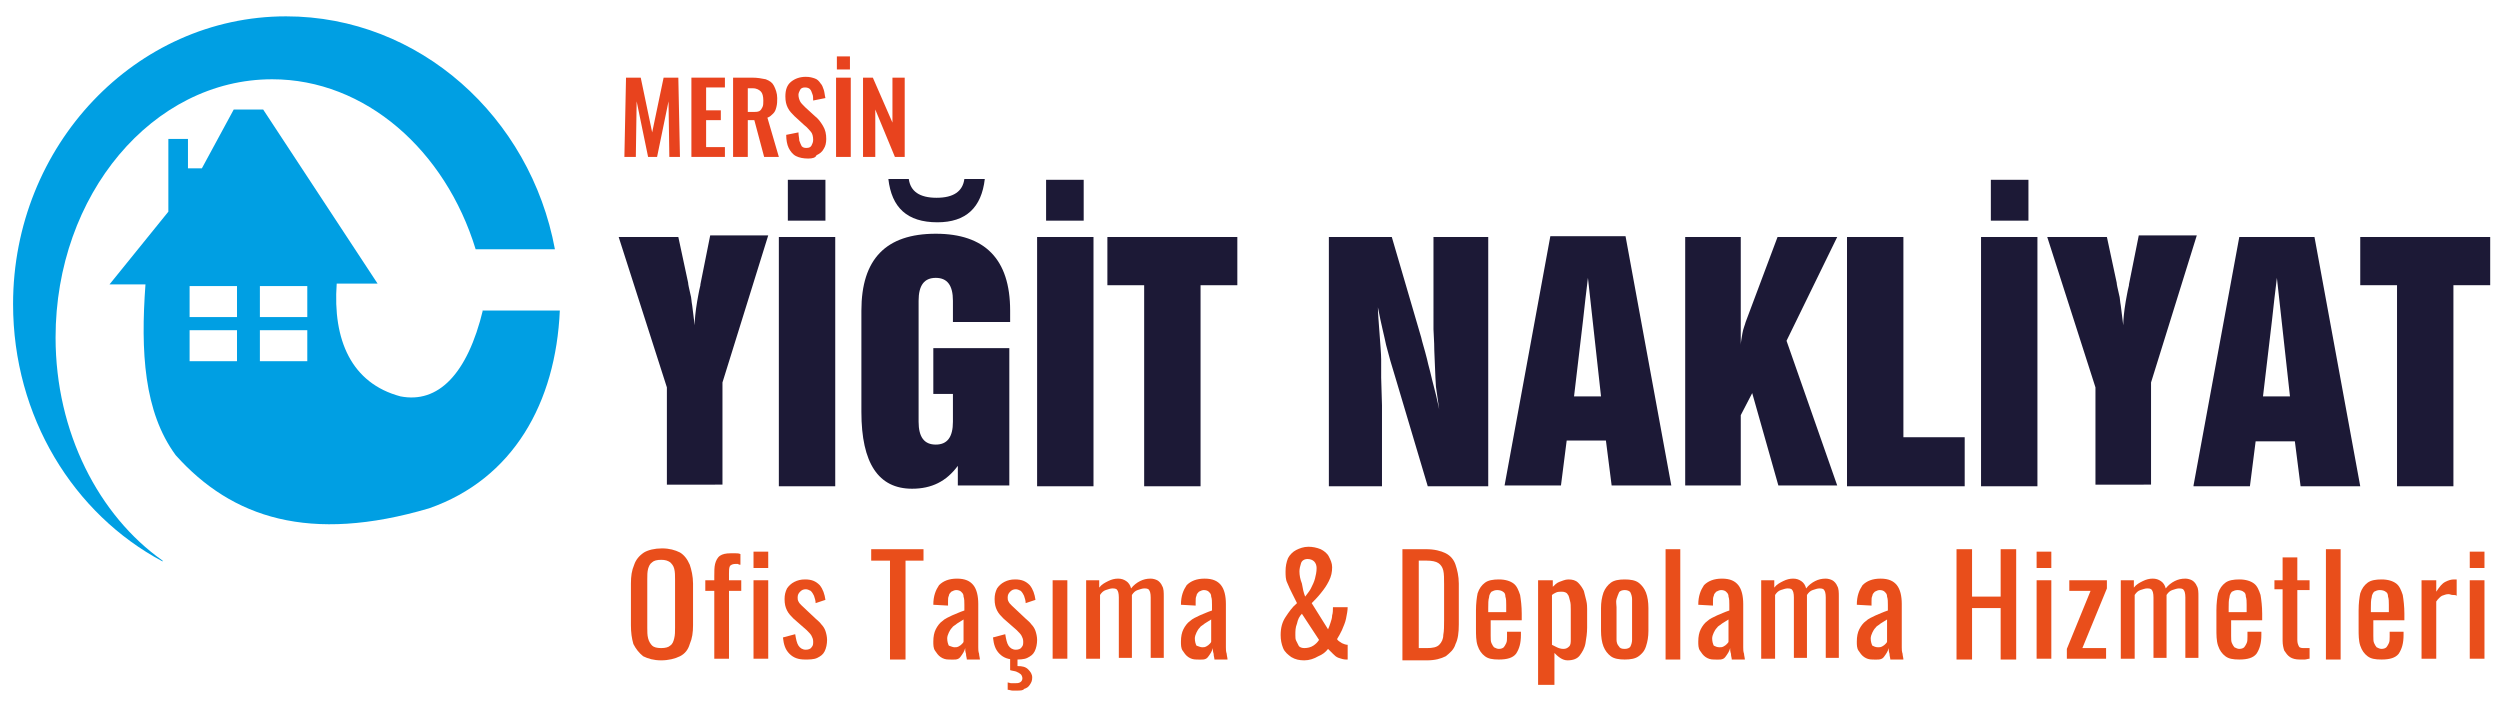 <?xml version="1.0" encoding="utf-8"?>
<!-- Generator: Adobe Illustrator 24.3.0, SVG Export Plug-In . SVG Version: 6.00 Build 0)  -->
<svg version="1.1" id="katman_1" xmlns="http://www.w3.org/2000/svg" xmlns:xlink="http://www.w3.org/1999/xlink" x="0px" y="0px"
	 viewBox="0 0 305.9 86.4" style="enable-background:new 0 0 305.9 86.4;" xml:space="preserve">
<style type="text/css">
	.st0{fill:#009FE3;}
	.st1{fill:#E8431E;}
	.st2{fill:#1C1936;}
	.st3{fill:#E94E1B;}
</style>
<path class="st0" d="M-632.8,341.4c-57.6-38.2-96.4-109.1-96.4-190.2c0-121.6,87-220.2,194.3-220.2c84,0,155.5,60.4,182.7,144.9
	h71.2c-21.9-113.1-121.5-198.6-241.1-198.6c-135.6,0-245.6,109.9-245.6,245.6c0,95.8,54.8,178.7,134.8,219.2V341.4z"/>
<path class="st0" d="M-345.5,127.9c-14.2,54.7-40.6,80.3-73.8,73.8c-43.9-11.1-61-47.8-57-96.1h36.6L-542.5-42.6h-26.1l-28.9,50.1
	h-12.4v-25.4h-17.6v61.8l-52.6,61.8h32.6c-4.3,57-1.4,108.9,27,145.4C-569.5,305-500,326-392.7,296.6
	c75.3-25.2,113.5-90.2,117.1-168.7H-345.5z M-566.4,171.3h-42.4V145h42.4V171.3z M-566.4,133.7h-42.4v-26.4h42.4V133.7z
	 M-503.1,171.3h-42.4V145h42.4V171.3z M-503.1,133.7h-42.4v-26.4h42.4V133.7z"/>
<g>
	<g>
		<path class="st0" d="M19.9,68.6C12.1,63.1,6.8,52.9,6.8,41.3c0-17.5,11.9-31.6,26.5-31.6c11.4,0,21.2,8.7,24.9,20.8h9.7
			C64.9,14.3,51.3,2,35,2C16.6,2,1.6,17.8,1.6,37.2C1.6,51,9,62.9,19.9,68.7V68.6z"/>
	</g>
	<g>
		<path class="st0" d="M59.1,37.9c-1.9,7.9-5.5,11.5-10.1,10.6c-6-1.6-8.3-6.9-7.8-13.8h5l-14-21.3h-3.6l-3.9,7.2h-1.7V17h-2.4v8.9
			l-7.2,8.9h4.4c-0.6,8.2-0.2,15.6,3.7,20.9c6.9,7.7,16.4,10.8,31,6.5c10.3-3.6,15.5-12.9,16-24.2H59.1z M29,44.2h-5.8v-3.8H29V44.2
			z M29,38.8h-5.8V35H29V38.8z M37.6,44.2h-5.8v-3.8h5.8V44.2z M37.6,38.8h-5.8V35h5.8V38.8z"/>
	</g>
</g>
<g>
	<path class="st1" d="M76.4,19.2l0.2-9.7h1.8l1.4,6.7l1.4-6.7H83l0.2,9.7h-1.3l-0.1-6.8l-1.4,6.8h-1.1l-1.4-6.8l-0.1,6.8H76.4z"/>
	<path class="st1" d="M84.6,19.2V9.5h4.1v1.2h-2.3v2.8h1.8v1.2h-1.8V18h2.3v1.2H84.6z"/>
	<path class="st1" d="M89.7,19.2V9.5h2.3c0.7,0,1.2,0.1,1.7,0.2c0.5,0.2,0.8,0.4,1,0.8s0.4,0.9,0.4,1.5c0,0.4,0,0.7-0.1,1.1
		s-0.2,0.6-0.4,0.8s-0.4,0.4-0.7,0.5l1.4,4.8h-1.8l-1.2-4.5h-0.8v4.5H89.7z M91.5,13.7h0.6c0.3,0,0.6,0,0.8-0.1s0.3-0.3,0.4-0.5
		c0.1-0.2,0.1-0.5,0.1-0.8c0-0.5-0.1-0.9-0.3-1.1c-0.2-0.2-0.5-0.4-1-0.4h-0.6V13.7z"/>
	<path class="st1" d="M98.9,19.4c-0.6,0-1.1-0.1-1.5-0.3s-0.7-0.6-0.9-1s-0.3-1-0.3-1.6l1.5-0.3c0,0.4,0.1,0.7,0.1,1
		c0.1,0.3,0.2,0.5,0.3,0.7c0.2,0.2,0.4,0.2,0.6,0.2c0.3,0,0.5-0.1,0.6-0.3c0.1-0.2,0.2-0.4,0.2-0.7c0-0.4-0.1-0.8-0.3-1
		s-0.4-0.5-0.8-0.8l-1.2-1.1c-0.3-0.3-0.6-0.6-0.8-1c-0.2-0.4-0.3-0.8-0.3-1.4c0-0.8,0.2-1.4,0.7-1.8s1.1-0.6,1.8-0.6
		c0.5,0,0.8,0.1,1.1,0.2c0.3,0.1,0.5,0.3,0.7,0.6c0.2,0.2,0.3,0.5,0.4,0.8c0.1,0.3,0.1,0.6,0.2,1l-1.5,0.3c0-0.3,0-0.6-0.1-0.8
		c-0.1-0.2-0.1-0.4-0.3-0.6c-0.1-0.1-0.3-0.2-0.6-0.2c-0.3,0-0.5,0.1-0.6,0.3c-0.1,0.2-0.2,0.4-0.2,0.6c0,0.3,0.1,0.6,0.2,0.8
		c0.1,0.2,0.3,0.4,0.6,0.7l1.2,1.1c0.4,0.3,0.7,0.7,1,1.2c0.3,0.5,0.4,1,0.4,1.6c0,0.5-0.1,0.9-0.3,1.2c-0.2,0.4-0.5,0.6-0.9,0.8
		C99.8,19.3,99.4,19.4,98.9,19.4z"/>
	<path class="st1" d="M102.3,19.2V9.5h1.8v9.7H102.3z M102.4,8.5V6.9h1.6v1.6H102.4z"/>
	<path class="st1" d="M105.6,19.2V9.5h1.2l2.4,5.5V9.5h1.5v9.7h-1.2l-2.4-5.8v5.8H105.6z"/>
</g>
<g>
	<path class="st2" d="M81.6,59.4v-12L75.7,29H83l1.2,5.6c0,0.2,0.1,0.6,0.3,1.5c0.1,0.3,0.1,0.8,0.2,1.3l0.3,2.4
		c0-0.7,0.1-1.7,0.3-2.9c0.1-0.5,0.2-1.2,0.4-2l0-0.1l1.2-6h7.1l-5.6,18v12.5H81.6z"/>
	<path class="st2" d="M95.3,59.4V29h6.9v30.5H95.3z M96.4,27V22h4.6V27H96.4z"/>
	<path class="st2" d="M117.2,59.4v-2.4c-1.4,1.9-3.2,2.8-5.6,2.8c-4.1,0-6.2-3.1-6.2-9.4V38c0-6.3,3-9.4,9.1-9.4
		c6,0,9.1,3.1,9.1,9.4v1.4h-7v-2.6c0-1.9-0.7-2.8-2.1-2.8c-1.4,0-2.1,0.9-2.1,2.8v14.8c0,1.9,0.7,2.8,2.1,2.8c1.4,0,2.1-0.9,2.1-2.8
		v-3.4h-2.4v-5.6h9.3v16.8H117.2z M108.7,21.9h2.5c0.2,1.5,1.3,2.3,3.4,2.3s3.2-0.8,3.4-2.3l2.5,0c-0.4,3.5-2.3,5.3-5.8,5.3
		C111,27.2,109.1,25.4,108.7,21.9z"/>
	<path class="st2" d="M126.9,59.4V29h6.9v30.5H126.9z M128,27V22h4.6V27H128z"/>
	<path class="st2" d="M140,59.4V34.9h-4.5V29h15.9v5.9h-4.5v24.6H140z"/>
	<path class="st2" d="M162.6,59.4V29h7.7l3.6,12.3c0.1,0.5,0.4,1.4,0.7,2.6c0.1,0.4,0.2,0.9,0.4,1.6c0.1,0.4,0.3,1.3,0.7,2.8
		c0.2,0.8,0.3,1.4,0.4,1.8l-0.4-2.8c0,0-0.1-1.5-0.2-4.4c0-1.2-0.1-2.1-0.1-2.6V29h6.7v30.5h-7.4l-3.9-13.1c-0.5-1.6-0.9-3-1.2-4.2
		c-0.2-1-0.6-2.5-1-4.6c0,0.7,0.1,1.8,0.2,3.2s0.2,2.5,0.2,3.2c0,0.8,0,1.5,0,2.2l0.1,3.4v9.9H162.6z"/>
	<path class="st2" d="M184.1,59.4l5.6-30.5h9.2l5.6,30.5h-7.3l-0.7-5.5h-4.8l-0.7,5.5H184.1z M192.6,48.5h3.3l-1.6-14.5l-0.3,2.5
		l-0.3,2.7L192.6,48.5z"/>
	<path class="st2" d="M206.2,59.4V29h6.8v13.2c0-0.3,0.1-0.8,0.2-1.4c0.1-0.6,0.3-1,0.4-1.4l3.9-10.4h7.3l-6.2,12.7l6.2,17.7h-7.2
		l-3.2-11.3l-1.4,2.7v8.6H206.2z"/>
	<path class="st2" d="M226,59.4V29h6.9v24.5h7.5v6H226z"/>
	<path class="st2" d="M242.4,59.4V29h6.9v30.5H242.4z M243.6,27V22h4.6V27H243.6z"/>
	<path class="st2" d="M256.4,59.4v-12L250.5,29h7.3l1.2,5.6c0,0.2,0.1,0.6,0.3,1.5c0.1,0.3,0.1,0.8,0.2,1.3l0.3,2.4
		c0-0.7,0.1-1.7,0.3-2.9c0.1-0.5,0.2-1.2,0.4-2l0-0.1l1.2-6h7.1l-5.6,18v12.5H256.4z"/>
	<path class="st2" d="M268.4,59.4L274,29h9.2l5.6,30.5h-7.3l-0.7-5.5h-4.8l-0.7,5.5H268.4z M276.9,48.5h3.3l-1.6-14.5l-0.3,2.5
		l-0.3,2.7L276.9,48.5z"/>
	<path class="st2" d="M293.3,59.4V34.9h-4.5V29h15.9v5.9h-4.5v24.6H293.3z"/>
</g>
<g>
	<path class="st3" d="M80.9,80.8c-0.9,0-1.6-0.2-2.2-0.5c-0.5-0.4-0.9-0.9-1.2-1.5c-0.2-0.7-0.3-1.4-0.3-2.3v-5.1
		c0-0.9,0.1-1.6,0.4-2.3c0.2-0.6,0.6-1.1,1.2-1.5c0.5-0.3,1.3-0.5,2.2-0.5s1.6,0.2,2.2,0.5c0.5,0.3,0.9,0.8,1.2,1.5
		c0.2,0.6,0.4,1.4,0.4,2.3v5.1c0,0.9-0.1,1.6-0.4,2.3c-0.2,0.7-0.6,1.2-1.2,1.5C82.6,80.6,81.8,80.8,80.9,80.8z M80.9,79.3
		c0.5,0,0.9-0.1,1.1-0.3c0.3-0.2,0.4-0.5,0.5-0.9s0.1-0.8,0.1-1.3v-5.9c0-0.5,0-0.9-0.1-1.3s-0.3-0.6-0.5-0.8
		c-0.3-0.2-0.6-0.3-1.1-0.3s-0.9,0.1-1.1,0.3c-0.3,0.2-0.4,0.5-0.5,0.8c-0.1,0.4-0.1,0.8-0.1,1.3v5.9c0,0.5,0,0.9,0.1,1.3
		c0.1,0.4,0.3,0.7,0.5,0.9C80,79.2,80.4,79.3,80.9,79.3z"/>
	<path class="st3" d="M87.4,80.6v-8.3h-1.1V71h1.1v-0.5c0-0.6,0-1.1,0.1-1.5c0.1-0.4,0.3-0.8,0.6-1c0.3-0.2,0.7-0.3,1.3-0.3
		c0.2,0,0.4,0,0.6,0s0.4,0,0.6,0.1v1.3c-0.1,0-0.2,0-0.3-0.1c-0.1,0-0.2,0-0.3,0c-0.3,0-0.6,0.1-0.7,0.3c-0.1,0.2-0.1,0.5-0.1,0.9
		V71h1.5v1.3h-1.5v8.3H87.4z"/>
	<path class="st3" d="M92.2,69.5v-2H94v2H92.2z M92.2,80.6V71h1.8v9.6H92.2z"/>
	<path class="st3" d="M98.5,80.7c-0.8,0-1.4-0.2-1.9-0.7c-0.5-0.5-0.7-1.1-0.8-2l1.5-0.4c0.1,0.6,0.2,1.1,0.4,1.4
		c0.2,0.3,0.5,0.5,0.9,0.5c0.3,0,0.6-0.1,0.7-0.3c0.2-0.2,0.2-0.4,0.2-0.7c0-0.3-0.1-0.5-0.2-0.7c-0.1-0.2-0.3-0.4-0.6-0.7l-1.6-1.4
		c-0.3-0.3-0.6-0.6-0.8-1c-0.2-0.4-0.3-0.8-0.3-1.4c0-0.5,0.1-0.9,0.3-1.3c0.2-0.3,0.5-0.6,0.9-0.8c0.4-0.2,0.8-0.3,1.3-0.3
		c0.8,0,1.3,0.2,1.8,0.7c0.4,0.5,0.6,1.1,0.7,1.8l-1.2,0.4c0-0.3-0.1-0.6-0.2-0.9c-0.1-0.2-0.2-0.4-0.4-0.6
		c-0.2-0.1-0.4-0.2-0.6-0.2c-0.3,0-0.5,0.1-0.7,0.3s-0.3,0.4-0.3,0.7c0,0.2,0,0.3,0.1,0.5c0.1,0.2,0.2,0.3,0.4,0.5l1.7,1.6
		c0.2,0.2,0.5,0.4,0.7,0.7c0.2,0.2,0.4,0.5,0.5,0.8s0.2,0.7,0.2,1.1c0,0.5-0.1,1-0.3,1.4c-0.2,0.4-0.5,0.6-0.9,0.8
		S99,80.7,98.5,80.7z"/>
	<path class="st3" d="M108.9,80.6V68.6h-2.3v-1.4h6.4v1.4h-2.2v12.1H108.9z"/>
	<path class="st3" d="M116.1,80.7c-0.4,0-0.7-0.1-1-0.3c-0.3-0.2-0.5-0.5-0.7-0.8s-0.2-0.7-0.2-1.1c0-0.6,0.1-1.1,0.3-1.5
		c0.2-0.4,0.5-0.8,0.8-1c0.3-0.3,0.8-0.5,1.2-0.7c0.5-0.2,0.9-0.4,1.5-0.6v-0.7c0-0.4,0-0.7-0.1-1c0-0.3-0.1-0.4-0.3-0.6
		c-0.1-0.1-0.3-0.2-0.6-0.2c-0.2,0-0.4,0.1-0.6,0.2c-0.1,0.1-0.3,0.3-0.3,0.5c-0.1,0.2-0.1,0.4-0.1,0.7v0.5l-1.8-0.1
		c0-1.1,0.3-1.8,0.7-2.4c0.5-0.5,1.2-0.8,2.2-0.8c1,0,1.6,0.3,2,0.8c0.4,0.5,0.6,1.3,0.6,2.3v4.4c0,0.3,0,0.6,0,0.9s0,0.5,0.1,0.8
		c0,0.2,0.1,0.5,0.1,0.7h-1.6c0-0.2-0.1-0.4-0.1-0.7c-0.1-0.3-0.1-0.5-0.1-0.7c-0.1,0.4-0.3,0.7-0.6,1.1S116.7,80.7,116.1,80.7z
		 M116.8,79.2c0.2,0,0.3,0,0.5-0.1c0.2-0.1,0.3-0.2,0.4-0.3c0.1-0.1,0.2-0.2,0.2-0.3v-2.7c-0.3,0.2-0.5,0.3-0.8,0.5
		c-0.2,0.2-0.5,0.3-0.6,0.5c-0.2,0.2-0.3,0.4-0.4,0.6c-0.1,0.2-0.2,0.5-0.2,0.7c0,0.4,0.1,0.7,0.2,0.9
		C116.4,79.1,116.6,79.2,116.8,79.2z"/>
	<path class="st3" d="M124.2,80.7c-0.8,0-1.4-0.2-1.9-0.7c-0.5-0.5-0.7-1.1-0.8-2l1.5-0.4c0.1,0.6,0.2,1.1,0.4,1.4
		c0.2,0.3,0.5,0.5,0.9,0.5c0.3,0,0.6-0.1,0.7-0.3c0.2-0.2,0.2-0.4,0.2-0.7c0-0.3-0.1-0.5-0.2-0.7c-0.1-0.2-0.3-0.4-0.6-0.7l-1.6-1.4
		c-0.3-0.3-0.6-0.6-0.8-1c-0.2-0.4-0.3-0.8-0.3-1.4c0-0.5,0.1-0.9,0.3-1.3c0.2-0.3,0.5-0.6,0.9-0.8c0.4-0.2,0.8-0.3,1.3-0.3
		c0.8,0,1.3,0.2,1.8,0.7c0.4,0.5,0.6,1.1,0.7,1.8l-1.2,0.4c0-0.3-0.1-0.6-0.2-0.9c-0.1-0.2-0.2-0.4-0.4-0.6
		c-0.2-0.1-0.4-0.2-0.6-0.2c-0.3,0-0.5,0.1-0.7,0.3s-0.3,0.4-0.3,0.7c0,0.2,0,0.3,0.1,0.5c0.1,0.2,0.2,0.3,0.4,0.5l1.7,1.6
		c0.2,0.2,0.5,0.4,0.7,0.7c0.2,0.2,0.4,0.5,0.5,0.8s0.2,0.7,0.2,1.1c0,0.5-0.1,1-0.3,1.4c-0.2,0.4-0.5,0.6-0.9,0.8
		S124.7,80.7,124.2,80.7z M124.4,84.5c-0.2,0-0.4,0-0.5,0c-0.2,0-0.4-0.1-0.6-0.1v-0.9c0.1,0,0.3,0.1,0.4,0.1c0.1,0,0.3,0,0.4,0
		c0.3,0,0.5,0,0.7-0.1c0.2-0.1,0.3-0.3,0.3-0.5c0-0.2-0.1-0.4-0.2-0.5c-0.1-0.1-0.3-0.2-0.5-0.3c-0.2-0.1-0.5-0.1-0.8-0.2v-1.4h0.9
		v0.9c0.6,0,1,0.1,1.3,0.4c0.3,0.3,0.5,0.6,0.5,1c0,0.4-0.1,0.6-0.3,0.9s-0.4,0.4-0.7,0.5C125.2,84.5,124.8,84.5,124.4,84.5z"/>
	<path class="st3" d="M128.8,80.6V71h1.8v9.6H128.8z"/>
	<path class="st3" d="M132.9,80.6V71h1.6v0.9c0.3-0.4,0.7-0.6,1.1-0.8s0.8-0.3,1.2-0.3c0.4,0,0.7,0.1,1,0.3s0.5,0.5,0.6,0.9
		c0.3-0.4,0.7-0.7,1.1-0.9s0.8-0.3,1.3-0.3c0.3,0,0.6,0.1,0.8,0.2s0.5,0.4,0.6,0.7c0.2,0.3,0.2,0.8,0.2,1.3v7.5h-1.6v-7.4
		c0-0.5-0.1-0.8-0.2-0.9c-0.1-0.2-0.4-0.2-0.6-0.2c-0.2,0-0.5,0.1-0.8,0.2c-0.3,0.1-0.5,0.3-0.7,0.6c0,0,0,0.1,0,0.1
		c0,0,0,0.1,0,0.1v7.5h-1.6v-7.4c0-0.5-0.1-0.8-0.2-0.9c-0.1-0.2-0.4-0.2-0.6-0.2c-0.2,0-0.5,0.1-0.8,0.2c-0.3,0.1-0.5,0.3-0.7,0.6
		v7.8H132.9z"/>
	<path class="st3" d="M146.4,80.7c-0.4,0-0.7-0.1-1-0.3c-0.3-0.2-0.5-0.5-0.7-0.8s-0.2-0.7-0.2-1.1c0-0.6,0.1-1.1,0.3-1.5
		c0.2-0.4,0.5-0.8,0.8-1c0.3-0.3,0.8-0.5,1.2-0.7c0.5-0.2,0.9-0.4,1.5-0.6v-0.7c0-0.4,0-0.7-0.1-1c0-0.3-0.1-0.4-0.3-0.6
		c-0.1-0.1-0.3-0.2-0.6-0.2c-0.2,0-0.4,0.1-0.6,0.2c-0.1,0.1-0.3,0.3-0.3,0.5c-0.1,0.2-0.1,0.4-0.1,0.7v0.5l-1.8-0.1
		c0-1.1,0.3-1.8,0.7-2.4c0.5-0.5,1.2-0.8,2.2-0.8c1,0,1.6,0.3,2,0.8c0.4,0.5,0.6,1.3,0.6,2.3v4.4c0,0.3,0,0.6,0,0.9s0,0.5,0.1,0.8
		c0,0.2,0.1,0.5,0.1,0.7h-1.6c0-0.2-0.1-0.4-0.1-0.7c-0.1-0.3-0.1-0.5-0.1-0.7c-0.1,0.4-0.3,0.7-0.6,1.1S147,80.7,146.4,80.7z
		 M147.1,79.2c0.2,0,0.3,0,0.5-0.1c0.2-0.1,0.3-0.2,0.4-0.3c0.1-0.1,0.2-0.2,0.2-0.3v-2.7c-0.3,0.2-0.5,0.3-0.8,0.5
		c-0.2,0.2-0.5,0.3-0.6,0.5c-0.2,0.2-0.3,0.4-0.4,0.6c-0.1,0.2-0.2,0.5-0.2,0.7c0,0.4,0.1,0.7,0.2,0.9
		C146.7,79.1,146.9,79.2,147.1,79.2z"/>
	<path class="st3" d="M159.6,80.8c-0.6,0-1.1-0.1-1.6-0.4c-0.4-0.3-0.8-0.6-1-1.1c-0.2-0.5-0.3-1-0.3-1.6c0-0.9,0.2-1.6,0.6-2.2
		c0.4-0.6,0.8-1.2,1.4-1.7c-0.2-0.4-0.4-0.8-0.6-1.2c-0.2-0.4-0.4-0.8-0.6-1.3c-0.2-0.4-0.2-0.9-0.2-1.4c0-0.6,0.1-1.1,0.3-1.6
		c0.2-0.4,0.6-0.8,1-1s0.9-0.4,1.5-0.4c0.5,0,1,0.1,1.5,0.3c0.4,0.2,0.8,0.5,1,0.9s0.4,0.8,0.4,1.3c0,0.6-0.1,1.1-0.4,1.7
		s-0.6,1-1,1.5s-0.8,0.9-1.1,1.2l2,3.2c0.1-0.2,0.2-0.5,0.3-0.8c0.1-0.3,0.2-0.6,0.2-0.9c0.1-0.3,0.1-0.7,0.1-1h1.8
		c0,0.4-0.1,0.9-0.2,1.4s-0.3,0.9-0.5,1.4c-0.2,0.4-0.4,0.8-0.6,1.1c0.1,0.2,0.3,0.3,0.6,0.5c0.2,0.1,0.5,0.2,0.7,0.2v1.8
		c0,0-0.1,0-0.1,0s-0.1,0-0.1,0c-0.3,0-0.6-0.1-0.9-0.2s-0.5-0.3-0.7-0.5s-0.4-0.4-0.6-0.6c-0.3,0.4-0.7,0.7-1.2,0.9
		C160.8,80.6,160.2,80.8,159.6,80.8z M159.6,79.3c0.4,0,0.8-0.1,1.1-0.3s0.5-0.4,0.7-0.7l-2.1-3.2c-0.3,0.3-0.5,0.7-0.6,1.2
		c-0.2,0.5-0.2,0.9-0.2,1.4c0,0.3,0,0.5,0.1,0.7c0.1,0.2,0.2,0.4,0.3,0.6S159.3,79.3,159.6,79.3z M159.7,73c0.2-0.3,0.5-0.6,0.7-1
		c0.2-0.4,0.4-0.8,0.5-1.2c0.1-0.4,0.2-0.8,0.2-1.3c0-0.3-0.1-0.6-0.3-0.8s-0.5-0.3-0.8-0.3c-0.4,0-0.7,0.2-0.8,0.5s-0.2,0.7-0.2,1
		c0,0.5,0.1,1,0.3,1.5C159.4,72,159.5,72.5,159.7,73z"/>
	<path class="st3" d="M171.6,80.6V67.2h2.9c1,0,1.8,0.2,2.4,0.5c0.6,0.3,1,0.8,1.2,1.4c0.2,0.6,0.4,1.4,0.4,2.3v5
		c0,1-0.1,1.8-0.4,2.4c-0.2,0.7-0.7,1.1-1.2,1.5c-0.6,0.3-1.3,0.5-2.3,0.5H171.6z M173.5,79.3h1.1c0.7,0,1.2-0.1,1.5-0.4
		c0.3-0.3,0.5-0.7,0.5-1.2c0.1-0.5,0.1-1.1,0.1-1.8v-4.4c0-0.7,0-1.3-0.1-1.7c-0.1-0.4-0.3-0.7-0.6-0.9c-0.3-0.2-0.8-0.3-1.4-0.3h-1
		V79.3z"/>
	<path class="st3" d="M183.4,80.7c-0.8,0-1.3-0.1-1.7-0.4s-0.7-0.7-0.9-1.3s-0.2-1.3-0.2-2.1v-2.2c0-0.9,0.1-1.6,0.2-2.1
		c0.2-0.6,0.5-1,0.9-1.3c0.4-0.3,1-0.4,1.7-0.4c0.8,0,1.4,0.2,1.8,0.5c0.4,0.3,0.6,0.8,0.8,1.4c0.1,0.6,0.2,1.4,0.2,2.3v0.8h-3.8
		v1.9c0,0.4,0,0.7,0.1,0.9s0.2,0.4,0.3,0.5c0.2,0.1,0.4,0.2,0.6,0.2c0.3,0,0.5-0.1,0.6-0.2c0.1-0.1,0.2-0.3,0.3-0.5s0.1-0.5,0.1-0.8
		v-0.6h1.7v0.4c0,1-0.2,1.7-0.6,2.3C185.1,80.5,184.4,80.7,183.4,80.7z M182.3,74.9h2V74c0-0.4,0-0.7-0.1-1c0-0.3-0.1-0.5-0.3-0.6
		c-0.1-0.1-0.4-0.2-0.7-0.2c-0.3,0-0.5,0.1-0.7,0.2c-0.1,0.1-0.3,0.4-0.3,0.7c-0.1,0.3-0.1,0.8-0.1,1.3V74.9z"/>
	<path class="st3" d="M188.2,83.8V71h1.8v0.8c0.2-0.2,0.5-0.5,0.8-0.6s0.7-0.3,1.1-0.3c0.5,0,0.9,0.1,1.2,0.4c0.3,0.3,0.5,0.6,0.7,1
		c0.1,0.4,0.2,0.8,0.3,1.2s0.1,0.8,0.1,1v2.3c0,0.7-0.1,1.3-0.2,1.9s-0.4,1.1-0.7,1.5c-0.3,0.4-0.8,0.6-1.5,0.6
		c-0.3,0-0.6-0.1-0.9-0.3c-0.3-0.2-0.5-0.4-0.7-0.6v3.9H188.2z M191.3,79.4c0.3,0,0.5-0.1,0.7-0.3s0.2-0.5,0.2-0.9s0-0.8,0-1.3v-2.3
		c0-0.4,0-0.8-0.1-1.1s-0.1-0.6-0.3-0.8c-0.1-0.2-0.4-0.3-0.7-0.3c-0.2,0-0.5,0-0.7,0.1c-0.2,0.1-0.4,0.2-0.5,0.3v6.1
		c0.2,0.1,0.4,0.2,0.6,0.3S191,79.4,191.3,79.4z"/>
	<path class="st3" d="M198.8,80.7c-0.7,0-1.3-0.1-1.7-0.4c-0.4-0.3-0.7-0.7-0.9-1.2s-0.3-1.2-0.3-1.9v-2.8c0-0.7,0.1-1.3,0.3-1.9
		c0.2-0.5,0.5-0.9,0.9-1.2c0.4-0.3,1-0.4,1.7-0.4s1.3,0.1,1.7,0.4c0.4,0.3,0.7,0.7,0.9,1.2c0.2,0.5,0.3,1.2,0.3,1.9v2.8
		c0,0.7-0.1,1.3-0.3,1.9s-0.5,0.9-0.9,1.2S199.5,80.7,198.8,80.7z M198.8,79.4c0.3,0,0.6-0.1,0.7-0.3s0.2-0.5,0.2-0.8
		c0-0.3,0-0.7,0-1v-3c0-0.4,0-0.7,0-1c0-0.3-0.1-0.6-0.2-0.8s-0.4-0.3-0.7-0.3c-0.3,0-0.6,0.1-0.7,0.3c-0.1,0.2-0.2,0.5-0.3,0.8
		s0,0.7,0,1v3c0,0.4,0,0.7,0,1s0.1,0.6,0.3,0.8C198.2,79.3,198.4,79.4,198.8,79.4z"/>
	<path class="st3" d="M203.8,80.6V67.2h1.8v13.5H203.8z"/>
	<path class="st3" d="M209.7,80.7c-0.4,0-0.7-0.1-1-0.3c-0.3-0.2-0.5-0.5-0.7-0.8s-0.2-0.7-0.2-1.1c0-0.6,0.1-1.1,0.3-1.5
		c0.2-0.4,0.5-0.8,0.8-1c0.3-0.3,0.8-0.5,1.2-0.7c0.5-0.2,0.9-0.4,1.5-0.6v-0.7c0-0.4,0-0.7-0.1-1c0-0.3-0.1-0.4-0.3-0.6
		c-0.1-0.1-0.3-0.2-0.6-0.2c-0.2,0-0.4,0.1-0.6,0.2c-0.1,0.1-0.3,0.3-0.3,0.5c-0.1,0.2-0.1,0.4-0.1,0.7v0.5l-1.8-0.1
		c0-1.1,0.3-1.8,0.7-2.4c0.5-0.5,1.2-0.8,2.2-0.8c1,0,1.6,0.3,2,0.8c0.4,0.5,0.6,1.3,0.6,2.3v4.4c0,0.3,0,0.6,0,0.9s0,0.5,0.1,0.8
		c0,0.2,0.1,0.5,0.1,0.7h-1.6c0-0.2-0.1-0.4-0.1-0.7c-0.1-0.3-0.1-0.5-0.1-0.7c-0.1,0.4-0.3,0.7-0.6,1.1S210.3,80.7,209.7,80.7z
		 M210.4,79.2c0.2,0,0.3,0,0.5-0.1c0.2-0.1,0.3-0.2,0.4-0.3c0.1-0.1,0.2-0.2,0.2-0.3v-2.7c-0.3,0.2-0.5,0.3-0.8,0.5
		c-0.2,0.2-0.5,0.3-0.6,0.5c-0.2,0.2-0.3,0.4-0.4,0.6c-0.1,0.2-0.2,0.5-0.2,0.7c0,0.4,0.1,0.7,0.2,0.9
		C209.9,79.1,210.1,79.2,210.4,79.2z"/>
	<path class="st3" d="M215.5,80.6V71h1.6v0.9c0.3-0.4,0.7-0.6,1.1-0.8s0.8-0.3,1.2-0.3c0.4,0,0.7,0.1,1,0.3s0.5,0.5,0.6,0.9
		c0.3-0.4,0.7-0.7,1.1-0.9s0.8-0.3,1.3-0.3c0.3,0,0.6,0.1,0.8,0.2s0.5,0.4,0.6,0.7c0.2,0.3,0.2,0.8,0.2,1.3v7.5h-1.6v-7.4
		c0-0.5-0.1-0.8-0.2-0.9c-0.1-0.2-0.4-0.2-0.6-0.2c-0.2,0-0.5,0.1-0.8,0.2c-0.3,0.1-0.5,0.3-0.7,0.6c0,0,0,0.1,0,0.1
		c0,0,0,0.1,0,0.1v7.5h-1.6v-7.4c0-0.5-0.1-0.8-0.2-0.9c-0.1-0.2-0.4-0.2-0.6-0.2c-0.2,0-0.5,0.1-0.8,0.2c-0.3,0.1-0.5,0.3-0.7,0.6
		v7.8H215.5z"/>
	<path class="st3" d="M229.1,80.7c-0.4,0-0.7-0.1-1-0.3c-0.3-0.2-0.5-0.5-0.7-0.8s-0.2-0.7-0.2-1.1c0-0.6,0.1-1.1,0.3-1.5
		c0.2-0.4,0.5-0.8,0.8-1c0.3-0.3,0.8-0.5,1.2-0.7c0.5-0.2,0.9-0.4,1.5-0.6v-0.7c0-0.4,0-0.7-0.1-1c0-0.3-0.1-0.4-0.3-0.6
		c-0.1-0.1-0.3-0.2-0.6-0.2c-0.2,0-0.4,0.1-0.6,0.2c-0.1,0.1-0.3,0.3-0.3,0.5c-0.1,0.2-0.1,0.4-0.1,0.7v0.5l-1.8-0.1
		c0-1.1,0.3-1.8,0.7-2.4c0.5-0.5,1.2-0.8,2.2-0.8c1,0,1.6,0.3,2,0.8c0.4,0.5,0.6,1.3,0.6,2.3v4.4c0,0.3,0,0.6,0,0.9s0,0.5,0.1,0.8
		c0,0.2,0.1,0.5,0.1,0.7h-1.6c0-0.2-0.1-0.4-0.1-0.7c-0.1-0.3-0.1-0.5-0.1-0.7c-0.1,0.4-0.3,0.7-0.6,1.1S229.6,80.7,229.1,80.7z
		 M229.8,79.2c0.2,0,0.3,0,0.5-0.1c0.2-0.1,0.3-0.2,0.4-0.3c0.1-0.1,0.2-0.2,0.2-0.3v-2.7c-0.3,0.2-0.5,0.3-0.8,0.5
		c-0.2,0.2-0.5,0.3-0.6,0.5c-0.2,0.2-0.3,0.4-0.4,0.6c-0.1,0.2-0.2,0.5-0.2,0.7c0,0.4,0.1,0.7,0.2,0.9
		C229.3,79.1,229.5,79.2,229.8,79.2z"/>
	<path class="st3" d="M239.4,80.6V67.2h1.9V73h3.5v-5.8h1.9v13.5h-1.9v-6.3h-3.5v6.3H239.4z"/>
	<path class="st3" d="M249.2,69.5v-2h1.8v2H249.2z M249.2,80.6V71h1.8v9.6H249.2z"/>
	<path class="st3" d="M252.9,80.6v-1.2l2.9-7.1h-2.6V71h4.6v1l-3,7.3h2.9v1.3H252.9z"/>
	<path class="st3" d="M259.5,80.6V71h1.6v0.9c0.3-0.4,0.7-0.6,1.1-0.8s0.8-0.3,1.2-0.3c0.4,0,0.7,0.1,1,0.3s0.5,0.5,0.6,0.9
		c0.3-0.4,0.7-0.7,1.1-0.9s0.8-0.3,1.3-0.3c0.3,0,0.6,0.1,0.8,0.2s0.5,0.4,0.6,0.7c0.2,0.3,0.2,0.8,0.2,1.3v7.5h-1.6v-7.4
		c0-0.5-0.1-0.8-0.2-0.9c-0.1-0.2-0.4-0.2-0.6-0.2c-0.2,0-0.5,0.1-0.8,0.2c-0.3,0.1-0.5,0.3-0.7,0.6c0,0,0,0.1,0,0.1
		c0,0,0,0.1,0,0.1v7.5h-1.6v-7.4c0-0.5-0.1-0.8-0.2-0.9c-0.1-0.2-0.4-0.2-0.6-0.2c-0.2,0-0.5,0.1-0.8,0.2c-0.3,0.1-0.5,0.3-0.7,0.6
		v7.8H259.5z"/>
	<path class="st3" d="M274,80.7c-0.8,0-1.3-0.1-1.7-0.4s-0.7-0.7-0.9-1.3s-0.2-1.3-0.2-2.1v-2.2c0-0.9,0.1-1.6,0.2-2.1
		c0.2-0.6,0.5-1,0.9-1.3c0.4-0.3,1-0.4,1.7-0.4c0.8,0,1.4,0.2,1.8,0.5c0.4,0.3,0.6,0.8,0.8,1.4c0.1,0.6,0.2,1.4,0.2,2.3v0.8h-3.8
		v1.9c0,0.4,0,0.7,0.1,0.9s0.2,0.4,0.3,0.5c0.2,0.1,0.4,0.2,0.6,0.2c0.3,0,0.5-0.1,0.6-0.2c0.1-0.1,0.2-0.3,0.3-0.5s0.1-0.5,0.1-0.8
		v-0.6h1.7v0.4c0,1-0.2,1.7-0.6,2.3C275.7,80.5,275,80.7,274,80.7z M272.9,74.9h2V74c0-0.4,0-0.7-0.1-1c0-0.3-0.1-0.5-0.3-0.6
		c-0.1-0.1-0.4-0.2-0.7-0.2c-0.3,0-0.5,0.1-0.7,0.2c-0.1,0.1-0.3,0.4-0.3,0.7c-0.1,0.3-0.1,0.8-0.1,1.3V74.9z"/>
	<path class="st3" d="M281.4,80.7c-0.5,0-0.9-0.1-1.2-0.3c-0.3-0.2-0.5-0.5-0.7-0.8c-0.1-0.3-0.2-0.7-0.2-1.2v-6.3h-1V71h1v-2.8h1.8
		V71h1.5v1.2h-1.5v6.1c0,0.4,0.1,0.6,0.2,0.8c0.1,0.2,0.4,0.2,0.7,0.2c0.1,0,0.2,0,0.3,0c0.1,0,0.2,0,0.3,0v1.3
		c-0.2,0-0.4,0.1-0.6,0.1C281.8,80.7,281.6,80.7,281.4,80.7z"/>
	<path class="st3" d="M284.6,80.6V67.2h1.8v13.5H284.6z"/>
	<path class="st3" d="M291.4,80.7c-0.8,0-1.3-0.1-1.7-0.4s-0.7-0.7-0.9-1.3s-0.2-1.3-0.2-2.1v-2.2c0-0.9,0.1-1.6,0.2-2.1
		c0.2-0.6,0.5-1,0.9-1.3c0.4-0.3,1-0.4,1.7-0.4c0.8,0,1.4,0.2,1.8,0.5c0.4,0.3,0.6,0.8,0.8,1.4c0.1,0.6,0.2,1.4,0.2,2.3v0.8h-3.8
		v1.9c0,0.4,0,0.7,0.1,0.9s0.2,0.4,0.3,0.5c0.2,0.1,0.4,0.2,0.6,0.2c0.3,0,0.5-0.1,0.6-0.2c0.1-0.1,0.2-0.3,0.3-0.5s0.1-0.5,0.1-0.8
		v-0.6h1.7v0.4c0,1-0.2,1.7-0.6,2.3C293.1,80.5,292.4,80.7,291.4,80.7z M290.3,74.9h2V74c0-0.4,0-0.7-0.1-1c0-0.3-0.1-0.5-0.3-0.6
		c-0.1-0.1-0.4-0.2-0.7-0.2c-0.3,0-0.5,0.1-0.7,0.2c-0.1,0.1-0.3,0.4-0.3,0.7c-0.1,0.3-0.1,0.8-0.1,1.3V74.9z"/>
	<path class="st3" d="M296.3,80.6V71h1.8v1.4c0.4-0.6,0.7-1,1.1-1.2s0.7-0.3,1.1-0.3c0,0,0.1,0,0.1,0c0,0,0.1,0,0.2,0v2
		c-0.1-0.1-0.3-0.1-0.5-0.1c-0.2,0-0.3-0.1-0.5-0.1c-0.3,0-0.5,0.1-0.8,0.2c-0.2,0.1-0.5,0.4-0.7,0.7v7H296.3z"/>
	<path class="st3" d="M302.2,69.5v-2h1.8v2H302.2z M302.2,80.6V71h1.8v9.6H302.2z"/>
</g>
</svg>

